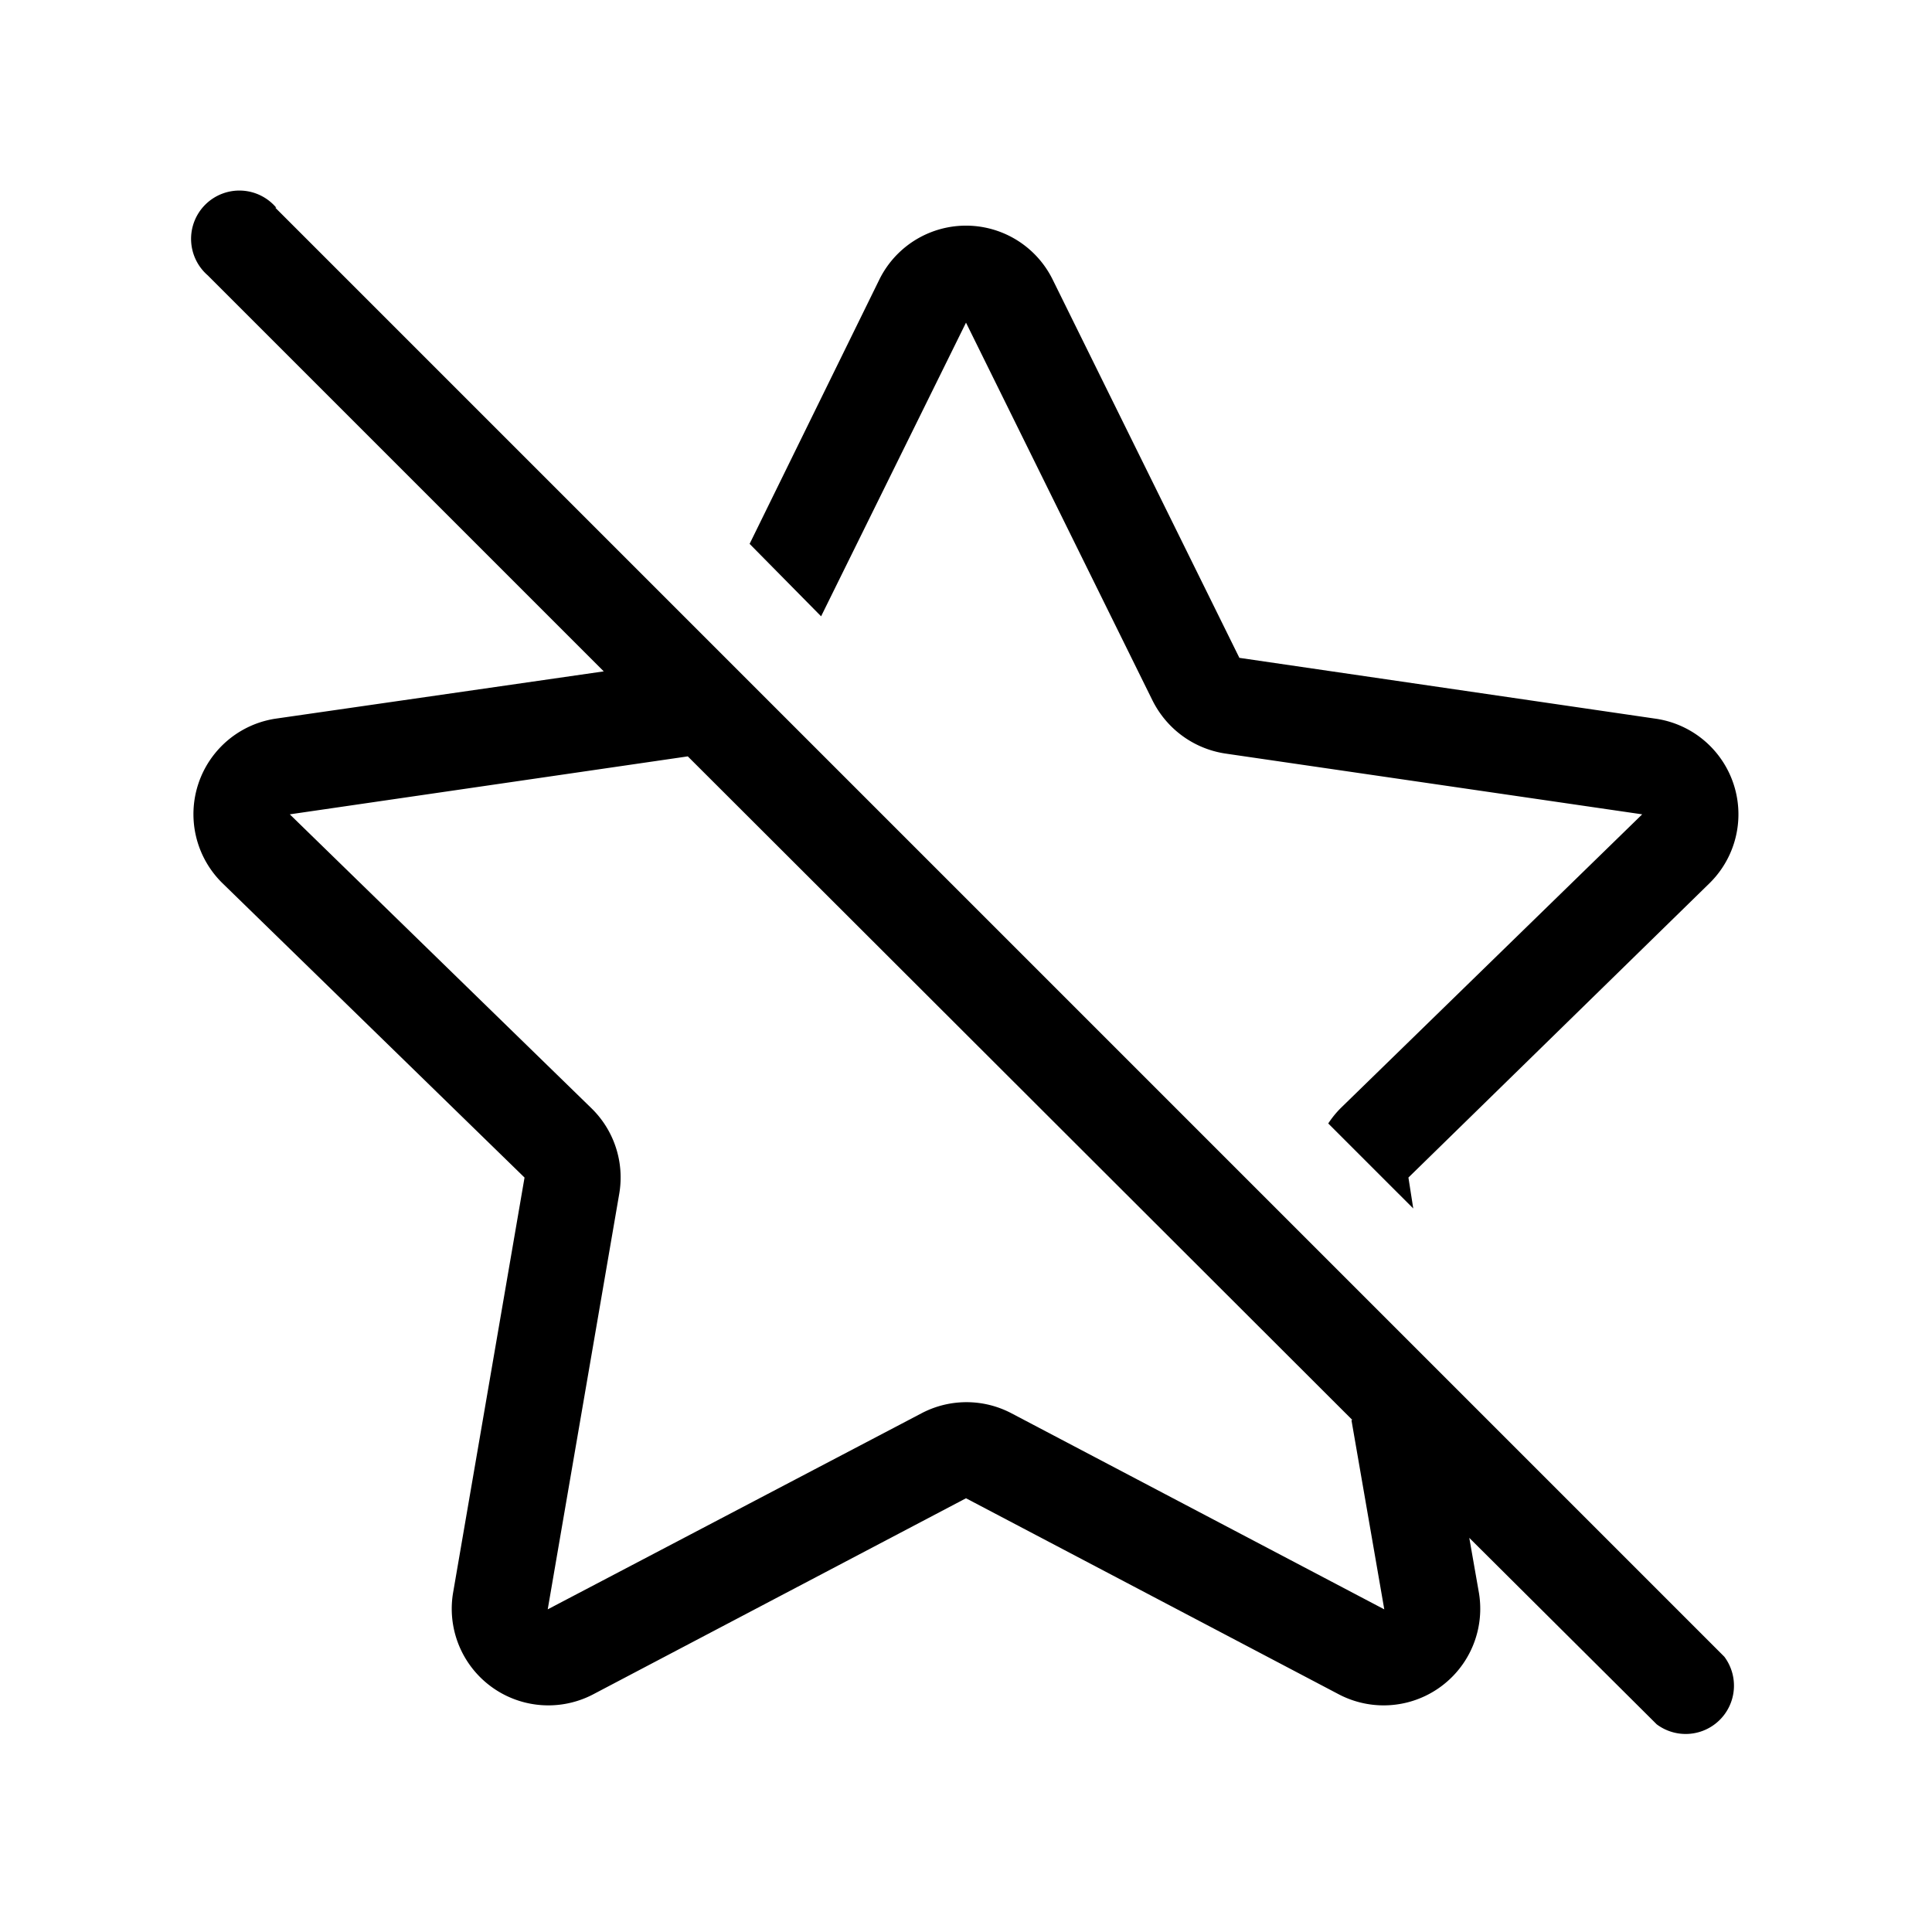 <svg width="20" height="20" viewBox="0 0 20 20" xmlns="http://www.w3.org/2000/svg"><path d="M2.86 2.15a.5.5 0 1 0-.71.7l4.1 4.1-3.4.49a1 1 0 0 0-.55 1.7l3.13 3.05-.74 4.3a1 1 0 0 0 1.45 1.05L10 15.51l3.86 2.03a1 1 0 0 0 1.45-1.05l-.1-.57 1.94 1.93a.5.5 0 0 0 .7-.7l-15-15ZM13.99 14.7l.34 1.96-3.86-2.03a1 1 0 0 0-.93 0l-3.87 2.03.74-4.3a1 1 0 0 0-.29-.89L3 8.43l4.12-.6L14 14.7Zm-.11-3.23a1 1 0 0 0-.13.16l.88.88-.05-.32 3.12-3.05a1 1 0 0 0-.56-1.7l-4.31-.63L10.9 2.9a1 1 0 0 0-1.8 0L7.76 5.63l.74.75L10 3.34l1.93 3.91c.15.3.43.5.75.55l4.32.63-3.12 3.04Z"/></svg>